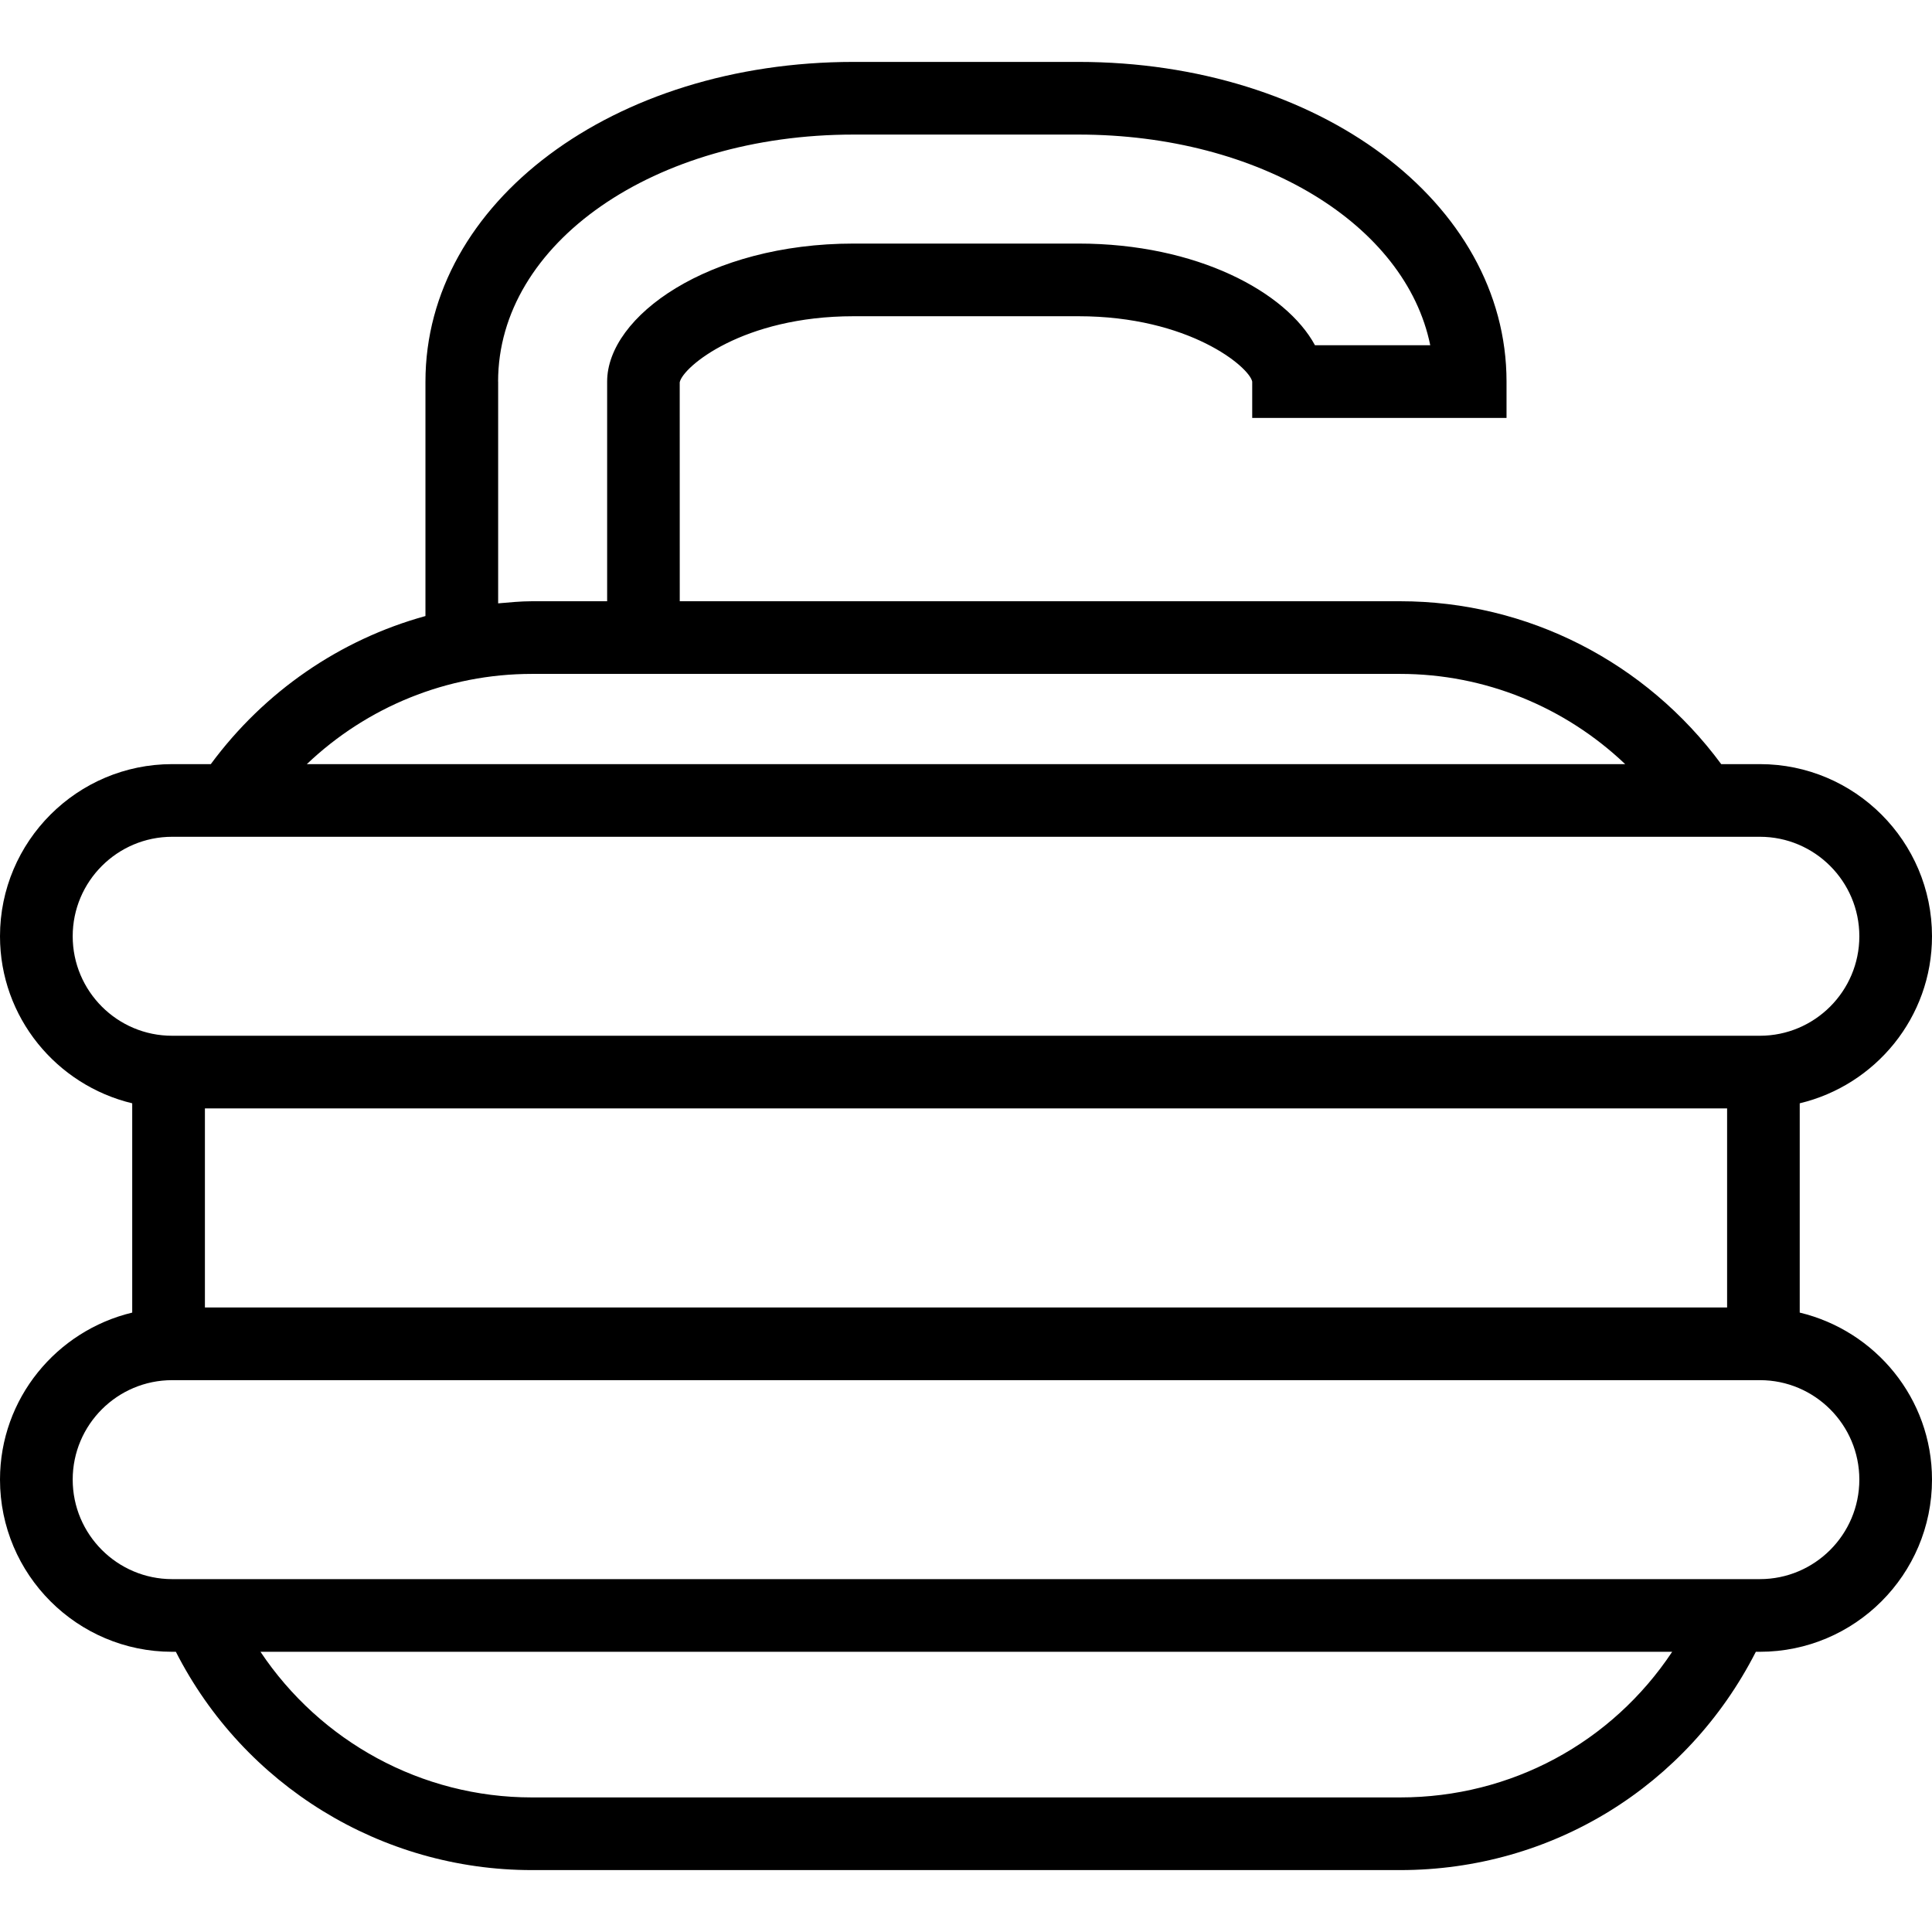 <?xml version="1.0" encoding="iso-8859-1"?>
<!-- Generator: Adobe Illustrator 16.0.0, SVG Export Plug-In . SVG Version: 6.00 Build 0)  -->
<!DOCTYPE svg PUBLIC "-//W3C//DTD SVG 1.1//EN" "http://www.w3.org/Graphics/SVG/1.1/DTD/svg11.dtd">
<svg version="1.1" id="Capa_1" xmlns="http://www.w3.org/2000/svg" xmlns:xlink="http://www.w3.org/1999/xlink" x="0px" y="0px"
	 width="326.985px" height="326.985px" viewBox="0 0 326.985 326.985" style="enable-background:new 0 0 326.985 326.985;"
	 xml:space="preserve">
<g>
	<g>
		<path d="M326.985,158.458c0-16.06-13.066-29.132-29.129-29.132h-6.545c-12.748-17.267-32.757-27.568-54.344-27.568H115.046
			l-0.006-37.053c0.51-2.606,10.688-11.184,29.423-11.184h38.059c18.734,0,28.907,8.584,29.411,11.061v6.148h43.043v-6.148
			c0-30.339-31.825-54.104-72.454-54.104h-38.059c-40.631,0-72.457,23.764-72.457,54.104v39.68
			c-14.456,3.99-27.229,12.742-36.329,25.064h-6.542C13.073,129.326,0,142.398,0,158.458c0,13.729,9.575,25.205,22.377,28.273
			v35.422C9.575,225.222,0,236.691,0,250.418c0,16.069,13.066,29.142,29.135,29.142h0.628
			c11.499,22.572,34.705,36.947,60.258,36.947h146.946c25.658,0,48.573-14.153,60.204-36.947h0.679
			c16.068,0,29.135-13.072,29.135-29.142c0-13.727-9.577-25.196-22.386-28.265v-35.422
			C317.408,183.669,326.985,172.194,326.985,158.458z M292.307,221.283H34.681v-33.687h257.626V221.283z M84.301,64.582
			c0-23.44,26.424-41.806,60.162-41.806h38.059c30.721,0,55.382,15.231,59.543,35.656h-19.509
			c-4.876-9.019-19.979-17.209-40.034-17.209h-38.053c-24.583,0-41.712,12.31-41.712,23.359v37.176h-12.73
			c-1.924,0-3.819,0.198-5.716,0.357V64.582H84.301z M90.021,114.056h146.946c14.376,0,27.91,5.59,38.089,15.27H51.93
			C62.111,119.64,75.646,114.056,90.021,114.056z M12.304,158.458c0-9.284,7.551-16.835,16.837-16.835h268.715
			c9.283,0,16.831,7.558,16.831,16.835c0,9.292-7.554,16.84-16.831,16.84H29.141C19.855,175.311,12.304,167.75,12.304,158.458z
			 M236.967,304.209H90.021c-18.687,0-35.786-9.464-45.937-24.649h238.928C272.816,294.914,255.781,304.209,236.967,304.209z
			 M314.687,250.418c0,9.296-7.554,16.844-16.831,16.844H33.66h-0.201h-4.318c-9.286,0-16.837-7.56-16.837-16.844
			c0-9.283,7.551-16.831,16.837-16.831h268.715C307.133,233.581,314.687,241.135,314.687,250.418z"/>
	</g>
</g>
<g>
</g>
<g>
</g>
<g>
</g>
<g>
</g>
<g>
</g>
<g>
</g>
<g>
</g>
<g>
</g>
<g>
</g>
<g>
</g>
<g>
</g>
<g>
</g>
<g>
</g>
<g>
</g>
<g>
</g>
</svg>
